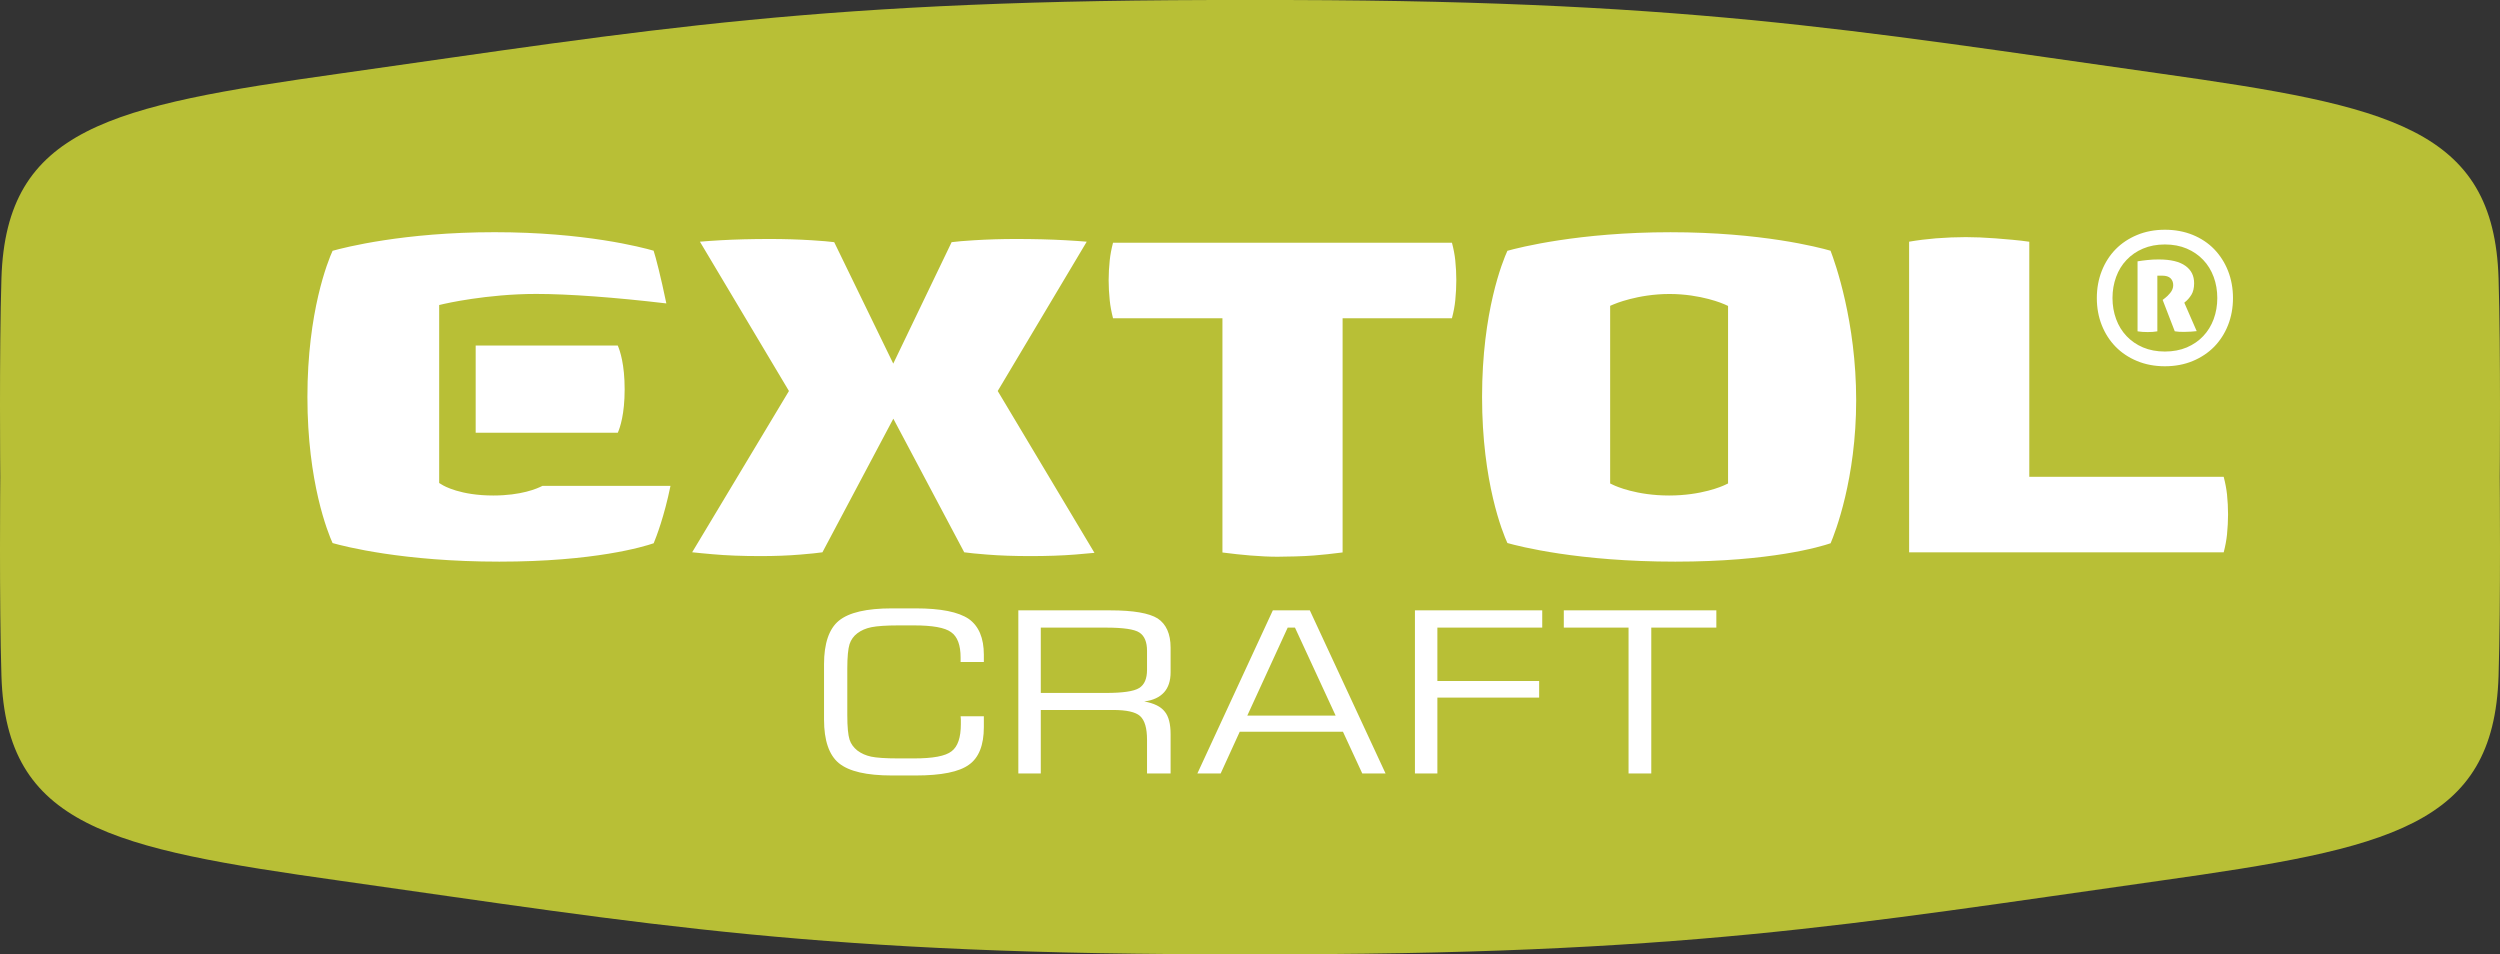 <?xml version="1.0" encoding="UTF-8" standalone="no"?> <svg xmlns:xlink="http://www.w3.org/1999/xlink" xmlns="http://www.w3.org/2000/svg" fill="none" fill-rule="evenodd" stroke="black" stroke-width="0.501" stroke-linejoin="bevel" stroke-miterlimit="10" font-family="Times New Roman" font-size="16" style="font-variant-ligatures:none" version="1.1" overflow="visible" width="187.5pt" height="71.57pt" viewBox="306.045 -134.878 187.5 71.57"><rect x="306.045" y="-134.878" width="187.5" height="71.57" fill="#333333" stroke="none"/><defs> </defs><g id="Layer 1" transform="scale(1 -1)"><g id="Group" fill-rule="nonzero" stroke="none"><path d="M 493.437,114.011 C 493.085,125.283 485.255,126.934 468.054,129.363 C 444.826,132.639 432.191,134.954 399.795,134.876 C 367.399,134.954 354.764,132.639 331.539,129.363 C 314.335,126.934 306.506,125.283 306.153,114.011 C 305.983,108.521 306.065,99.093 306.065,99.093 C 306.065,99.093 305.983,89.663 306.153,84.175 C 306.506,72.902 314.335,71.252 331.539,68.825 C 354.764,65.547 367.399,63.232 399.795,63.31 C 432.191,63.232 444.826,65.547 468.054,68.825 C 485.255,71.252 493.085,72.902 493.437,84.175 C 493.607,89.663 493.525,99.093 493.525,99.093 C 493.525,99.093 493.607,108.521 493.437,114.011 L 493.437,114.011 Z" fill="#b8bf36" marker-start="none" marker-end="none"></path><path d="M 423.33,87.807 L 428.186,87.807 L 428.186,76.868 L 429.891,76.868 L 429.891,87.807 L 434.771,87.807 L 434.771,89.101 L 423.33,89.101 L 423.33,87.807 Z M 412.165,76.868 L 413.848,76.868 L 413.848,82.557 L 421.481,82.557 L 421.481,83.802 L 413.848,83.802 L 413.848,87.807 L 421.713,87.807 L 421.713,89.101 L 412.165,89.101 L 412.165,76.868 Z M 395.848,76.868 L 397.595,76.868 L 399.025,79.998 L 406.767,79.998 L 408.215,76.868 L 409.962,76.868 L 404.282,89.101 L 401.507,89.101 L 395.848,76.868 Z M 399.593,81.21 L 402.622,87.807 L 403.168,87.807 L 406.217,81.21 L 399.593,81.21 Z M 382.42,76.868 L 384.104,76.868 L 384.104,81.63 L 389.528,81.63 C 390.538,81.63 391.212,81.478 391.548,81.177 C 391.903,80.855 392.072,80.267 392.072,79.392 L 392.072,76.868 L 393.84,76.868 L 393.84,79.812 C 393.84,80.587 393.693,81.16 393.398,81.51 C 393.105,81.885 392.6,82.135 391.863,82.268 C 392.537,82.353 393.02,82.588 393.355,82.958 C 393.672,83.312 393.84,83.817 393.84,84.457 L 393.84,86.305 C 393.84,87.348 393.503,88.073 392.872,88.493 C 392.222,88.898 391.043,89.101 389.318,89.101 L 382.42,89.101 L 382.42,76.868 Z M 388.982,87.807 C 390.287,87.807 391.127,87.687 391.505,87.435 C 391.885,87.183 392.072,86.725 392.072,86.07 L 392.072,84.643 C 392.072,83.987 391.885,83.53 391.485,83.278 C 391.085,83.025 390.243,82.907 388.982,82.907 L 384.104,82.907 L 384.104,87.807 L 388.982,87.807 Z M 367.847,85.063 L 367.847,80.907 C 367.847,79.343 368.225,78.248 368.96,77.642 C 369.719,77.02 371.045,76.717 372.937,76.717 L 374.722,76.717 C 376.659,76.717 377.984,76.987 378.72,77.527 C 379.455,78.045 379.834,78.99 379.834,80.35 L 379.834,81.16 L 378.09,81.16 L 378.109,80.925 L 378.109,80.57 C 378.109,79.562 377.88,78.887 377.417,78.535 C 376.954,78.167 376.009,77.997 374.599,77.997 L 373.42,77.997 C 372.454,77.997 371.78,78.045 371.38,78.13 C 370.98,78.217 370.645,78.365 370.349,78.587 C 370.075,78.807 369.867,79.073 369.76,79.41 C 369.655,79.748 369.592,80.35 369.592,81.245 L 369.592,84.725 C 369.592,85.617 369.655,86.225 369.76,86.562 C 369.867,86.895 370.075,87.183 370.349,87.385 C 370.645,87.605 370.98,87.753 371.4,87.838 C 371.822,87.923 372.495,87.973 373.42,87.973 L 374.599,87.973 C 375.985,87.973 376.912,87.807 377.374,87.468 C 377.857,87.132 378.09,86.492 378.09,85.565 L 378.09,85.23 L 379.834,85.23 L 379.834,85.767 C 379.834,87.03 379.455,87.923 378.699,88.461 C 377.92,88.983 376.617,89.25 374.722,89.25 L 372.937,89.25 C 371.045,89.25 369.719,88.946 368.96,88.325 C 368.225,87.722 367.847,86.625 367.847,85.063 L 367.847,85.063 Z" fill="#ffffff" marker-start="none" marker-end="none"></path><path d="M 352.379,102.421 C 352.551,102.811 352.894,103.813 352.894,105.68 C 352.894,107.543 352.551,108.566 352.376,108.965 L 341.721,108.965 L 341.721,102.421 L 352.379,102.421 Z M 383.32,93.171 C 384.555,93.171 385.685,93.208 386.672,93.286 C 387.244,93.331 387.73,93.373 388.13,93.415 L 380.874,105.553 L 387.55,116.751 C 387.125,116.789 386.589,116.824 385.945,116.861 C 384.852,116.921 383.607,116.954 382.235,116.954 C 381.157,116.954 380.114,116.921 379.129,116.861 C 378.355,116.813 377.78,116.766 377.417,116.716 L 373.039,107.608 L 368.61,116.716 C 368.245,116.764 367.672,116.813 366.896,116.861 C 365.914,116.921 364.869,116.954 363.789,116.954 C 362.417,116.954 361.181,116.921 360.112,116.861 C 359.484,116.824 358.956,116.789 358.539,116.751 L 365.216,105.553 L 357.957,93.458 C 358.362,93.415 358.869,93.363 359.487,93.311 C 360.504,93.218 361.716,93.171 363.087,93.171 C 364.156,93.171 365.164,93.208 366.087,93.286 C 366.821,93.346 367.369,93.403 367.727,93.455 L 373.045,103.476 L 378.362,93.455 C 378.724,93.403 379.294,93.346 380.064,93.286 C 381.027,93.208 382.124,93.171 383.32,93.171 Z M 343.496,92.755 C 350.634,92.755 354.316,93.875 355.071,94.133 C 355.271,94.615 355.864,96.146 356.331,98.436 L 346.724,98.436 C 346.324,98.228 345.126,97.715 343.039,97.715 C 340.569,97.715 339.333,98.436 339.201,98.521 L 338.983,98.653 L 338.983,112.001 L 339.336,112.084 C 339.366,112.091 342.554,112.833 346.256,112.833 C 348.686,112.833 352.141,112.579 356.021,112.121 C 355.601,114.148 355.229,115.579 355.066,116.076 C 354.171,116.334 349.892,117.463 343.139,117.463 C 336.334,117.463 331.879,116.318 330.988,116.068 C 330.639,115.293 329.101,111.513 329.101,105.108 C 329.101,98.688 330.641,94.92 330.988,94.148 C 331.863,93.901 336.264,92.755 343.496,92.755 Z M 431.258,112.829 C 428.861,112.829 427.101,112.066 427.083,112.058 L 426.806,111.941 L 426.806,98.618 L 427.066,98.495 C 427.236,98.415 428.778,97.715 431.228,97.715 C 433.661,97.715 435.219,98.415 435.388,98.495 L 435.649,98.618 L 435.649,111.933 L 435.378,112.056 C 435.309,112.088 433.624,112.829 431.258,112.829 Z M 431.688,92.755 C 424.415,92.755 419.983,93.901 419.1,94.151 C 418.748,94.921 417.2,98.701 417.2,105.108 C 417.2,111.519 418.748,115.293 419.1,116.068 C 419.993,116.318 424.468,117.461 431.331,117.461 C 438.131,117.461 442.448,116.331 443.336,116.074 C 443.684,115.171 445.258,110.743 445.258,104.863 C 445.258,98.968 443.684,94.94 443.341,94.133 C 442.583,93.875 438.863,92.755 431.688,92.755 Z M 472.822,93.451 C 472.944,93.916 473.027,94.366 473.071,94.788 C 473.122,95.308 473.149,95.82 473.149,96.306 C 473.149,96.791 473.122,97.296 473.071,97.8 C 473.027,98.21 472.944,98.651 472.822,99.116 L 458.242,99.116 L 458.242,116.748 C 457.496,116.861 456.426,116.944 455.681,117.003 C 454.886,117.063 454.141,117.094 453.476,117.094 C 452.769,117.094 452.018,117.063 451.239,117.003 C 450.559,116.948 449.869,116.861 449.228,116.751 L 449.229,93.451 L 472.822,93.451 Z M 401.863,93.123 C 402.515,93.123 403.863,93.155 404.588,93.216 C 405.23,93.266 405.953,93.345 406.74,93.445 L 406.74,111.009 L 414.94,111.009 C 415.065,111.483 415.15,111.933 415.19,112.346 C 415.243,112.873 415.268,113.384 415.268,113.866 C 415.268,114.344 415.243,114.848 415.19,115.359 C 415.15,115.759 415.065,116.201 414.941,116.674 L 389.522,116.674 C 389.4,116.206 389.318,115.764 389.275,115.359 C 389.222,114.851 389.193,114.348 389.193,113.866 C 389.193,113.379 389.222,112.868 389.275,112.346 C 389.318,111.926 389.402,111.478 389.522,111.009 L 397.728,111.009 L 397.728,93.441 C 398.483,93.345 399.187,93.266 399.82,93.216 C 400.568,93.155 401.255,93.123 401.863,93.123 Z M 467.124,109.973 C 467.006,109.973 466.871,109.976 466.731,109.986 L 466.361,110.028 L 466.361,115.278 C 466.621,115.319 466.867,115.353 467.106,115.376 C 467.367,115.408 467.651,115.419 467.947,115.419 C 468.841,115.419 469.516,115.258 469.954,114.938 C 470.392,114.624 470.604,114.198 470.604,113.634 C 470.604,113.279 470.534,112.989 470.401,112.771 C 470.261,112.548 470.102,112.364 469.922,112.223 L 469.867,112.176 L 470.797,110.043 C 470.657,110.029 470.519,110.016 470.387,110.006 C 470.217,109.995 470.039,109.986 469.856,109.986 C 469.717,109.986 469.589,109.986 469.474,109.995 L 469.152,110.031 L 468.244,112.384 L 468.441,112.539 C 468.549,112.618 468.671,112.739 468.812,112.908 C 468.961,113.088 469.036,113.286 469.036,113.494 C 469.036,113.706 468.967,113.878 468.834,114.009 C 468.699,114.139 468.492,114.203 468.217,114.203 L 467.846,114.203 L 467.846,110.028 L 467.501,109.986 L 467.124,109.973 Z M 468.412,116.543 C 467.804,116.543 467.252,116.438 466.772,116.233 C 466.294,116.031 465.877,115.746 465.537,115.384 C 465.197,115.028 464.932,114.598 464.754,114.108 C 464.574,113.619 464.482,113.088 464.482,112.526 C 464.482,111.964 464.574,111.436 464.754,110.946 C 464.932,110.459 465.197,110.029 465.537,109.67 C 465.877,109.311 466.291,109.025 466.772,108.821 C 467.254,108.618 467.804,108.513 468.412,108.513 C 469.019,108.513 469.572,108.618 470.054,108.821 C 470.532,109.028 470.949,109.311 471.287,109.67 C 471.626,110.026 471.889,110.454 472.071,110.946 C 472.252,111.438 472.342,111.969 472.342,112.526 C 472.342,113.086 472.252,113.619 472.071,114.108 C 471.889,114.601 471.626,115.028 471.287,115.384 C 470.947,115.743 470.532,116.029 470.054,116.233 C 469.574,116.438 469.019,116.543 468.412,116.543 Z M 468.412,107.408 C 467.652,107.408 466.949,107.541 466.326,107.801 C 465.697,108.061 465.157,108.423 464.717,108.873 C 464.274,109.326 463.924,109.868 463.679,110.488 C 463.431,111.109 463.307,111.794 463.307,112.526 C 463.307,113.249 463.431,113.933 463.679,114.563 C 463.926,115.186 464.274,115.731 464.717,116.183 C 465.159,116.634 465.702,116.994 466.326,117.254 C 466.949,117.514 467.652,117.648 468.412,117.648 C 469.172,117.648 469.874,117.516 470.501,117.261 C 471.124,117.006 471.666,116.646 472.109,116.189 C 472.549,115.733 472.901,115.188 473.146,114.568 C 473.392,113.944 473.519,113.256 473.519,112.526 C 473.519,111.796 473.392,111.109 473.146,110.488 C 472.901,109.868 472.549,109.325 472.109,108.873 C 471.666,108.423 471.126,108.061 470.501,107.801 C 469.876,107.541 469.172,107.408 468.412,107.408 L 468.412,107.408 Z" fill="#ffffff" marker-start="none" marker-end="none"></path></g></g></svg> 